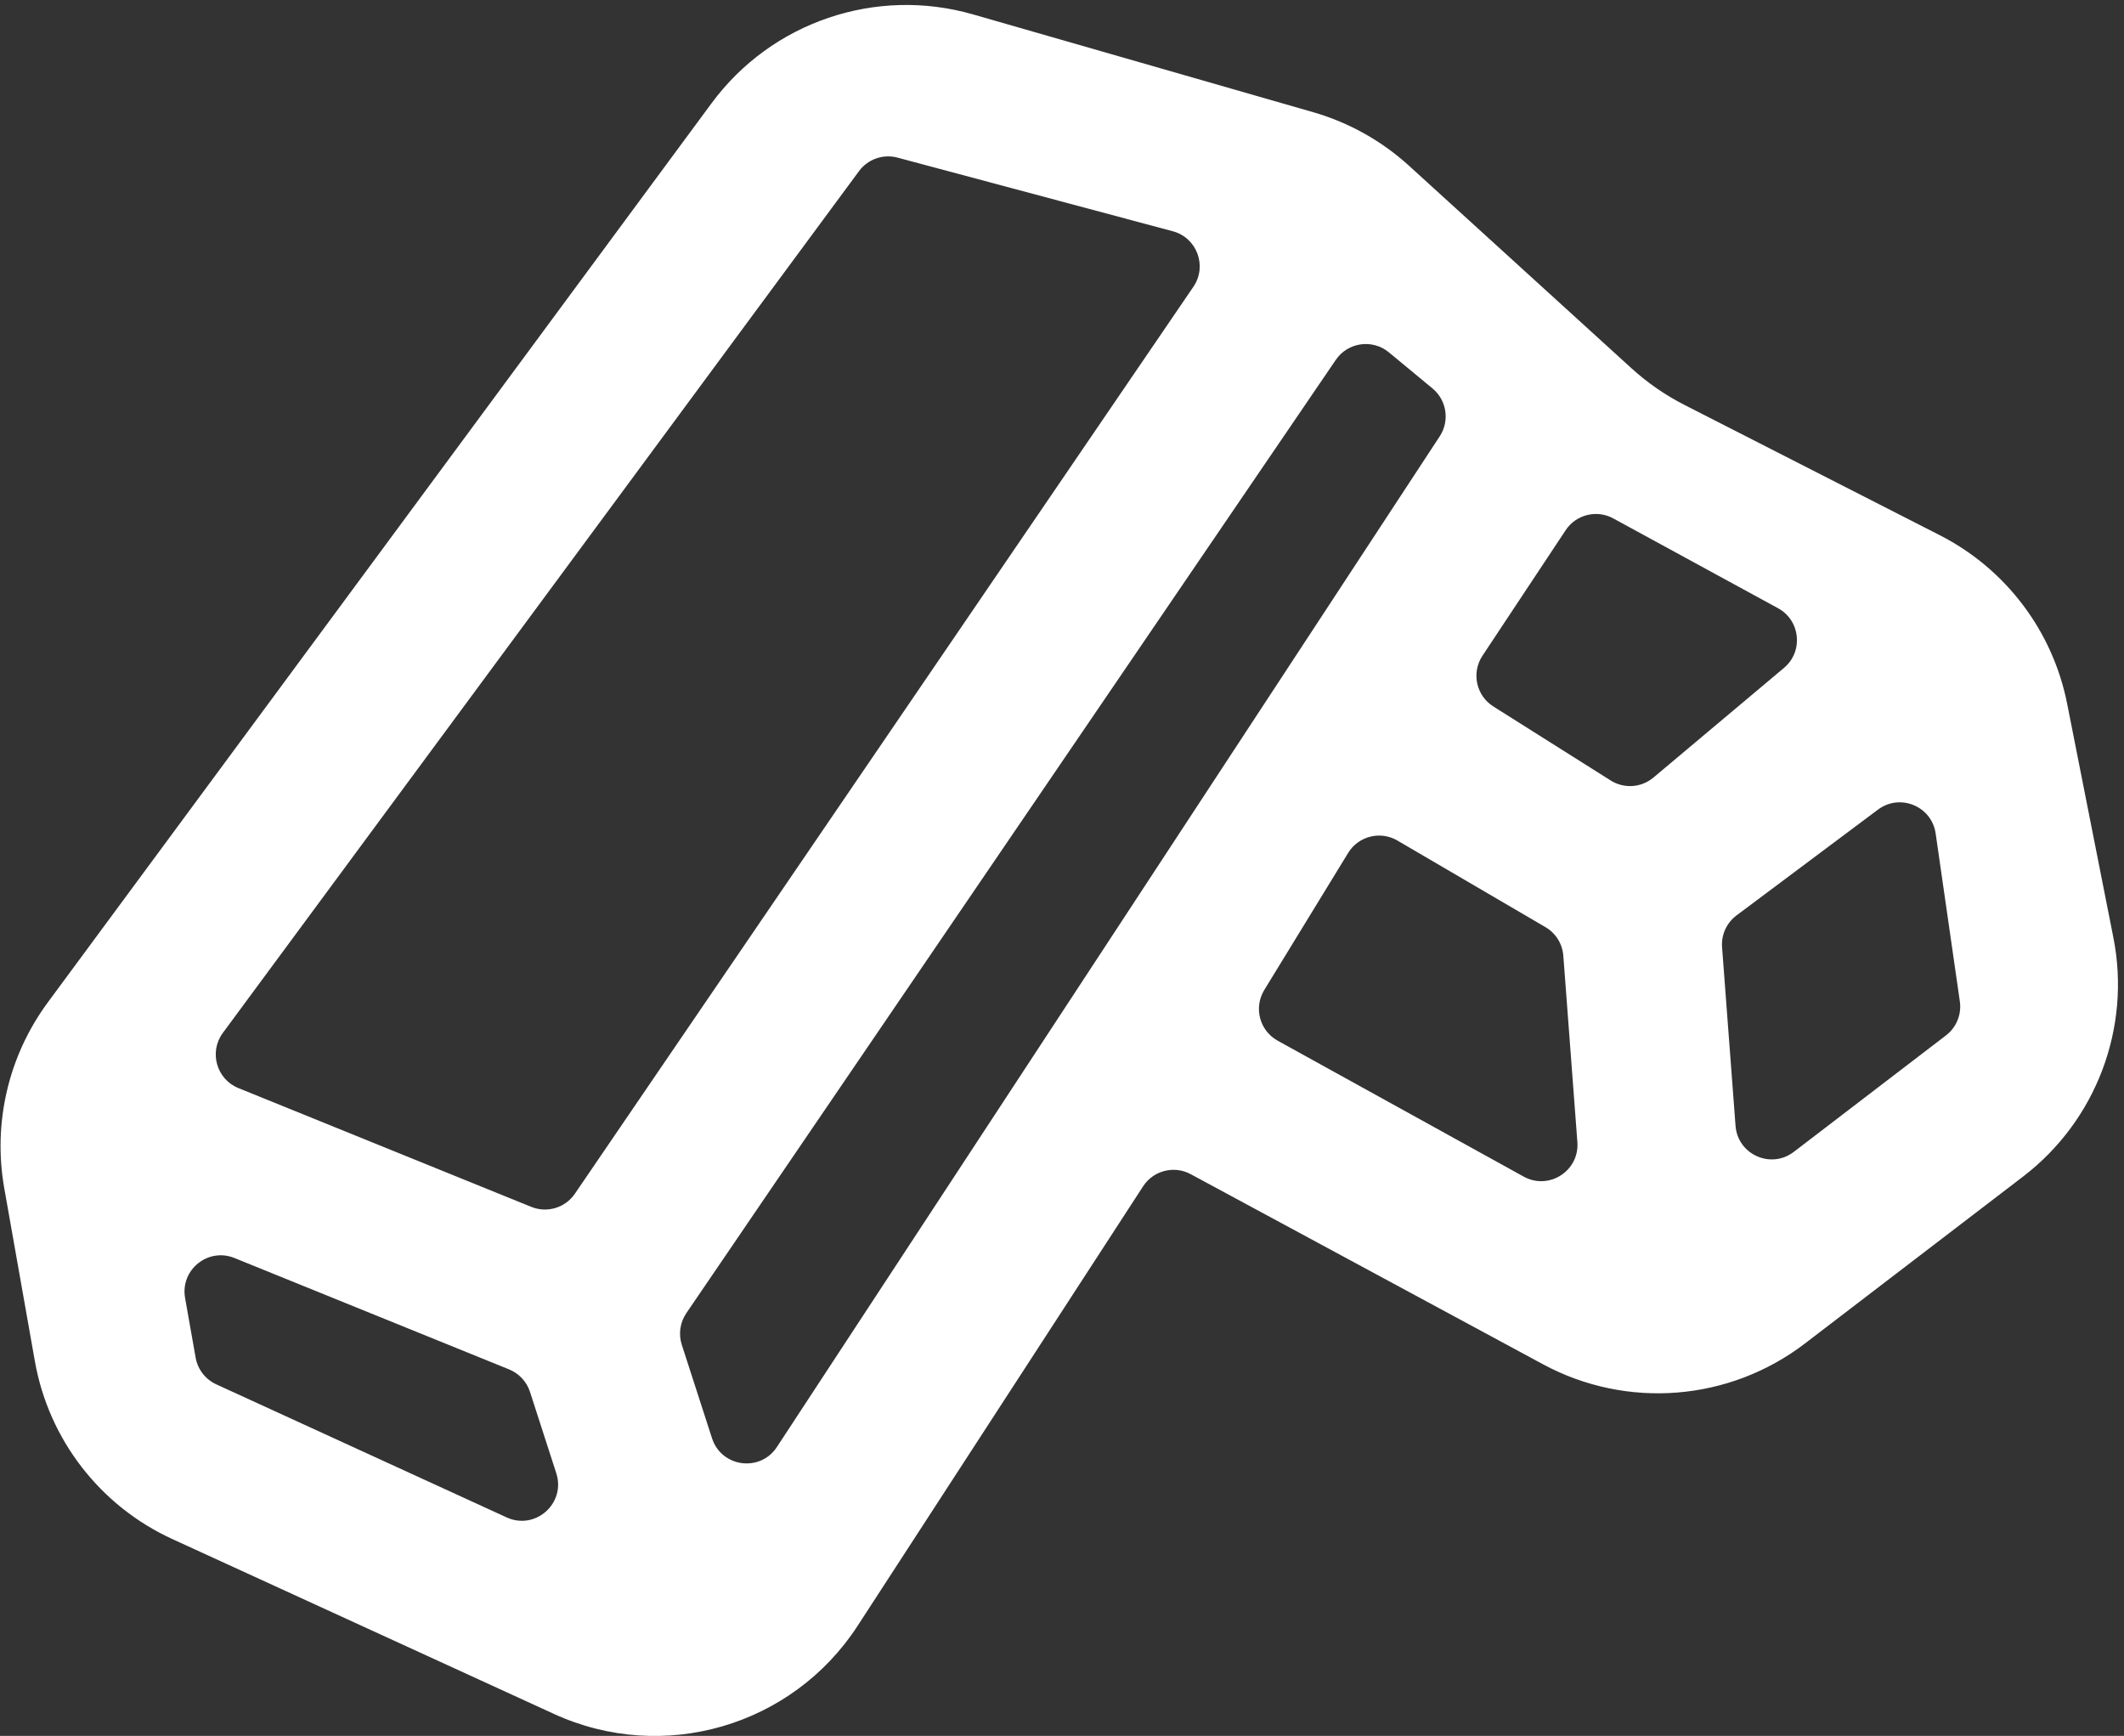 <svg width="175" height="143" viewBox="0 0 175 143" fill="none" xmlns="http://www.w3.org/2000/svg">
<rect x="0" y="0" width="175" height="143" fill="#333333" stroke="none"/>
<path fill-rule="evenodd" clip-rule="evenodd" d="M58.628 8.503C63.574 1.804 72.164 -1.114 80.168 1.186L108.18 9.238C111.12 10.083 113.827 11.594 116.09 13.653L134.423 30.34C135.735 31.534 137.2 32.548 138.78 33.354L159.824 44.091C165.265 46.867 169.133 51.986 170.317 57.978L174.124 77.231C175.596 84.677 172.711 92.313 166.683 96.925L148.71 110.677C142.481 115.443 134.037 116.113 127.134 112.389L98.106 96.728C96.736 95.988 95.028 96.424 94.18 97.73L70.662 133.932C65.278 142.22 54.633 145.31 45.648 141.194L14.199 126.786C8.248 124.06 4.015 118.586 2.874 112.14L0.351 97.885C-0.601 92.504 0.697 86.969 3.942 82.573L58.628 8.503ZM104.166 81.554C103.277 83.007 103.779 84.908 105.27 85.731L125.537 96.927C127.617 98.076 130.142 96.456 129.963 94.085L128.805 78.733C128.731 77.753 128.181 76.873 127.333 76.377L115.135 69.243C113.73 68.421 111.925 68.875 111.076 70.263L104.166 81.554ZM122.143 54.019C121.216 55.417 121.621 57.304 123.04 58.199L132.708 64.296C133.808 64.99 135.23 64.893 136.226 64.057L146.988 55.019C148.601 53.665 148.345 51.112 146.496 50.105L132.92 42.706C131.558 41.963 129.854 42.386 128.997 43.679L122.143 54.019ZM118.622 35.943C119.457 34.669 119.201 32.971 118.028 32L114.434 29.027C113.078 27.904 111.05 28.192 110.058 29.647L56.548 108.177C56.028 108.941 55.89 109.902 56.174 110.781L58.665 118.484C59.437 120.873 62.632 121.304 64.009 119.204L118.622 35.943ZM41.745 125.003C44.11 126.086 46.635 123.84 45.834 121.365L43.667 114.661C43.395 113.82 42.765 113.143 41.946 112.81L19.317 103.633C17.138 102.75 14.839 104.61 15.249 106.925L16.12 111.845C16.291 112.811 16.926 113.632 17.819 114.041L41.745 125.003ZM18.361 85.089C17.202 86.659 17.834 88.901 19.643 89.635L43.774 99.421C45.078 99.95 46.575 99.498 47.367 98.336L98.326 23.623C99.487 21.922 98.619 19.583 96.629 19.051L73.952 12.985C72.765 12.668 71.504 13.109 70.774 14.098L18.361 85.089ZM159.482 68.661C159.158 66.415 156.549 65.334 154.732 66.693L143.074 75.412C142.256 76.024 141.807 77.011 141.884 78.031L142.994 92.743C143.173 95.11 145.906 96.335 147.792 94.892L160.332 85.296C161.192 84.639 161.629 83.567 161.475 82.496L159.482 68.661Z" fill="white"/>
</svg>
